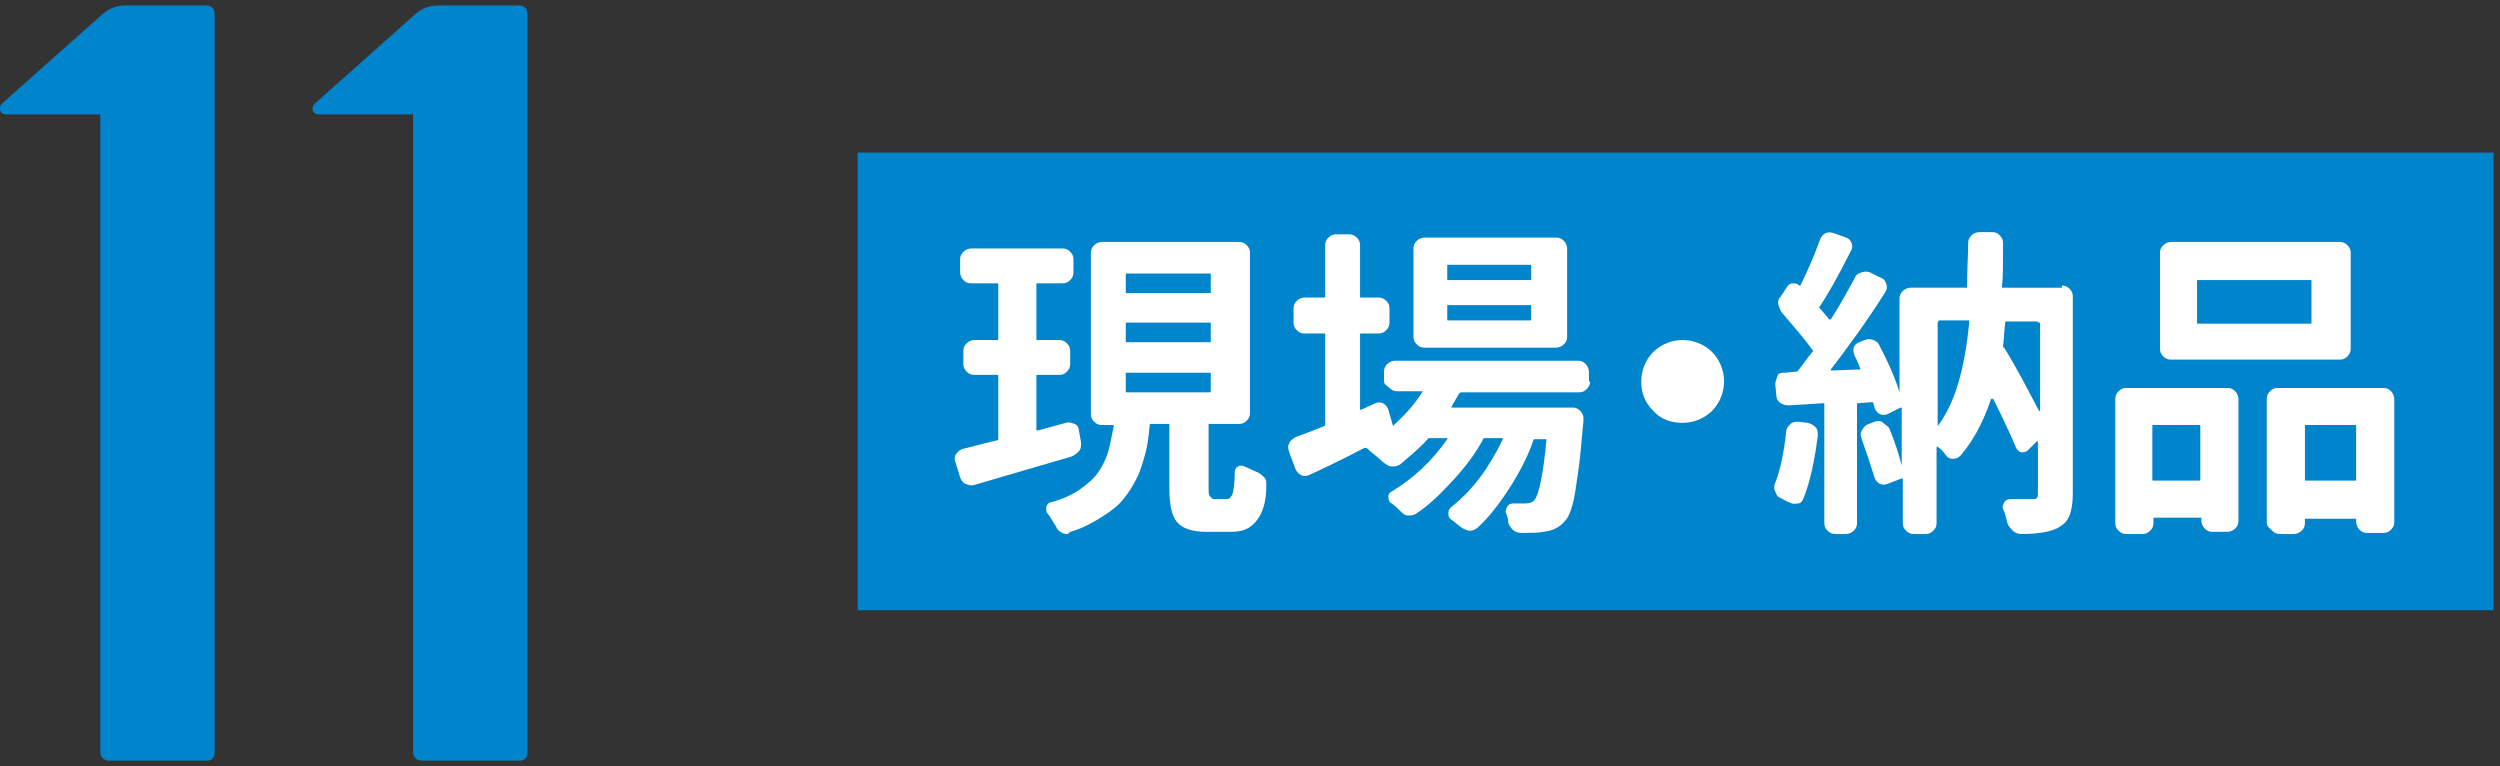 <?xml version="1.0" encoding="utf-8"?>
<!-- Generator: Adobe Illustrator 24.1.0, SVG Export Plug-In . SVG Version: 6.00 Build 0)  -->
<svg version="1.1" id="レイヤー_1" xmlns="http://www.w3.org/2000/svg" xmlns:xlink="http://www.w3.org/1999/xlink" x="0px"
	 y="0px" viewBox="0 0 229.4 70.3" style="enable-background:new 0 0 229.4 70.3;" xml:space="preserve">
<rect x="0" y="0" width="229.4" height="70.3" fill="#333333" stroke="none"/>
<style type="text/css">
	.st0{fill:#0084CB;}
	.st1{fill:#21110D;}
	.st2{fill:#FFFFFF;}
</style>
<g>
	<g>
		<path class="st0" d="M0.6,10.5c-0.6,0-0.9-0.6-0.3-1.1l9.1-8.1c0.6-0.5,1.2-0.8,2.2-0.8h7.3c0.5,0,0.8,0.3,0.8,0.8V69
			c0,0.6-0.3,0.8-0.8,0.8H10c-0.6,0-0.8-0.5-0.8-0.8V10.5H0.6z"/>
		<path class="st0" d="M29.3,10.5c-0.6,0-0.9-0.6-0.3-1.1l9.1-8.1c0.6-0.5,1.2-0.8,2.2-0.8h7.3c0.5,0,0.8,0.3,0.8,0.8V69
			c0,0.6-0.3,0.8-0.8,0.8h-8.9c-0.6,0-0.8-0.5-0.8-0.8V10.5H29.3z"/>
	</g>
	<g>
		<g>
			<path class="st1" d="M97.8,38.8c0.3-0.1,0.5,0,0.8,0.1s0.4,0.4,0.4,0.6l0.2,1.1c0,0.3,0,0.6-0.2,0.8s-0.4,0.4-0.7,0.5
				c-2.1,0.6-5.1,1.5-8.9,2.6c-0.3,0.1-0.5,0-0.8-0.1s-0.4-0.4-0.5-0.6l-0.4-1.3c0-0.1-0.1-0.2-0.1-0.3c0-0.2,0-0.3,0.1-0.5
				c0.2-0.3,0.4-0.4,0.6-0.5c0.5-0.1,1.5-0.4,3.2-0.8c0.1,0,0.1-0.1,0.1-0.1v-5.8c0-0.1,0-0.1-0.1-0.1h-2.1c-0.3,0-0.5-0.1-0.7-0.3
				s-0.3-0.4-0.3-0.7v-1.2c0-0.3,0.1-0.5,0.3-0.7s0.5-0.3,0.7-0.3h2.1c0.1,0,0.1,0,0.1-0.1v-5c0-0.1,0-0.1-0.1-0.1h-2.4
				c-0.3,0-0.5-0.1-0.7-0.3s-0.3-0.5-0.3-0.7v-1.2c0-0.3,0.1-0.5,0.3-0.7s0.5-0.3,0.7-0.3h8.4c0.3,0,0.5,0.1,0.7,0.3
				s0.3,0.4,0.3,0.7v1.2c0,0.3-0.1,0.5-0.3,0.7s-0.4,0.3-0.7,0.3h-2.3c-0.1,0-0.1,0-0.1,0.1v5c0,0.1,0,0.1,0.1,0.1h2
				c0.3,0,0.5,0.1,0.7,0.3s0.3,0.4,0.3,0.7v1.2c0,0.3-0.1,0.5-0.3,0.7s-0.4,0.3-0.7,0.3h-2c-0.1,0-0.1,0-0.1,0.1v4.9
				c0,0.1,0,0.1,0.1,0.1S96.3,39.2,97.8,38.8z M111.4,45.8h1.2c0.2,0,0.4-0.2,0.5-0.5s0.2-1,0.2-2c0-0.2,0.1-0.4,0.3-0.5
				s0.4-0.1,0.6,0c0.4,0.2,0.7,0.3,1.1,0.5c0.3,0.1,0.5,0.3,0.7,0.5c0.2,0.2,0.2,0.4,0.2,0.7c0,1.5-0.3,2.6-1,3.4
				c-0.5,0.6-1.2,0.9-2.2,0.9h-2.3c-1.3,0-2.2-0.3-2.7-0.9s-0.7-1.6-0.7-3.2v-5.7c0-0.1,0-0.1-0.1-0.1h-1.6c-0.1,0-0.1,0-0.1,0.1
				c-0.1,1-0.2,1.9-0.4,2.6s-0.4,1.5-0.8,2.3s-0.8,1.4-1.3,2s-1.2,1.1-2,1.6s-1.7,1-2.8,1.3C98.1,48.9,98,49,97.9,49s-0.3,0-0.4-0.1
				c-0.3-0.1-0.5-0.3-0.6-0.6c-0.3-0.4-0.5-0.9-0.8-1.2c-0.1-0.1-0.1-0.3-0.1-0.4c0-0.1,0-0.2,0-0.2c0.1-0.2,0.2-0.4,0.4-0.4
				c1.1-0.3,2-0.7,2.7-1.2s1.3-1,1.7-1.6s0.7-1.2,0.9-1.9s0.3-1.4,0.5-2.3c0-0.1,0-0.1-0.1-0.1h-1c-0.3,0-0.5-0.1-0.7-0.3
				s-0.3-0.4-0.3-0.7V23.2c0-0.3,0.1-0.5,0.3-0.7s0.5-0.3,0.7-0.3h12.6c0.3,0,0.5,0.1,0.7,0.3s0.3,0.4,0.3,0.7v14.7
				c0,0.3-0.1,0.5-0.3,0.7s-0.4,0.3-0.7,0.3H111c-0.1,0-0.1,0-0.1,0.1v5.7c0,0.4,0,0.7,0.1,0.8S111.2,45.8,111.4,45.8z M103.4,25.1
				c-0.1,0-0.1,0-0.1,0.1v1.6c0,0.1,0,0.1,0.1,0.1h7.6c0.1,0,0.1,0,0.1-0.1v-1.6c0-0.1,0-0.1-0.1-0.1H103.4z M103.4,29.6
				c-0.1,0-0.1,0-0.1,0.1v1.6c0,0.1,0,0.1,0.1,0.1h7.6c0.1,0,0.1,0,0.1-0.1v-1.6c0-0.1,0-0.1-0.1-0.1H103.4z M103.4,34.2
				c-0.1,0-0.1,0-0.1,0.1v1.6c0,0.1,0,0.1,0.1,0.1h7.6c0.1,0,0.1,0,0.1-0.1v-1.6c0-0.1,0-0.1-0.1-0.1H103.4z"/>
			<path class="st1" d="M145.9,35c0,0.3-0.1,0.5-0.3,0.7s-0.4,0.3-0.7,0.3h-10.8c-0.1,0-0.1,0-0.2,0.1c-0.2,0.3-0.4,0.7-0.7,1.2
				c0,0.1,0,0.1,0.1,0.1h11c0.3,0,0.5,0.1,0.7,0.3s0.3,0.4,0.3,0.7c0,0.1,0,0.1,0,0.2c-0.2,2-0.3,3.5-0.5,4.8s-0.3,2.2-0.5,2.9
				s-0.4,1.2-0.7,1.5c-0.5,0.6-1.1,0.9-2,1c-0.5,0.1-1.1,0.1-1.8,0.1c-0.1,0-0.1,0-0.2,0c-0.3,0-0.6-0.1-0.8-0.3s-0.4-0.5-0.4-0.7
				s-0.1-0.6-0.2-0.8c-0.1-0.2,0-0.4,0.1-0.6s0.3-0.3,0.5-0.3c0.3,0,0.7,0,1.1,0s0.7-0.1,0.9-0.3c0.4-0.5,0.8-2.3,1.1-5.5
				c0-0.1,0-0.1-0.1-0.1h-0.9c-0.1,0-0.2,0-0.2,0.1c-0.5,1.5-1.3,3-2.2,4.4s-1.9,2.7-2.9,3.6c-0.2,0.2-0.5,0.3-0.7,0.3
				s-0.5-0.1-0.8-0.3c-0.3-0.2-0.6-0.5-0.9-0.7c-0.2-0.1-0.3-0.3-0.3-0.6s0.1-0.4,0.3-0.6c1.9-1.5,3.4-3.5,4.7-6.2
				c0-0.1,0-0.1-0.1-0.1h-1.5c-0.1,0-0.2,0-0.2,0.1c-0.7,1.3-1.6,2.5-2.7,3.7s-2.2,2.3-3.4,3.1c-0.3,0.2-0.5,0.2-0.8,0.2
				s-0.5-0.2-0.7-0.4c-0.3-0.3-0.5-0.5-0.8-0.7c-0.2-0.1-0.3-0.3-0.3-0.6s0.1-0.4,0.3-0.5c2-1.2,3.7-2.8,5.1-4.8
				c0.1-0.1,0-0.1-0.1-0.1h-1.5c-0.1,0-0.2,0-0.2,0.1c-0.8,0.9-1.7,1.6-2.5,2.3c-0.3,0.2-0.5,0.2-0.8,0.2s-0.5-0.2-0.8-0.4
				c-0.5-0.5-1.1-0.9-1.5-1.3c-0.1,0-0.1,0-0.2,0c-2.3,1.2-4,2-5.1,2.5c-0.2,0.1-0.5,0.1-0.7,0s-0.4-0.3-0.5-0.5l-0.6-1.6
				c0-0.1-0.1-0.3-0.1-0.4c0-0.1,0-0.3,0.1-0.4c0.1-0.3,0.3-0.4,0.6-0.6c0.5-0.2,1.4-0.5,2.6-1c0.1,0,0.1-0.1,0.1-0.2v-8.2
				c0-0.1,0-0.1-0.1-0.1h-1.8c-0.3,0-0.5-0.1-0.7-0.3s-0.3-0.4-0.3-0.7v-1.3c0-0.3,0.1-0.5,0.3-0.7s0.5-0.3,0.7-0.3h1.8
				c0.1,0,0.1,0,0.1-0.1v-4.7c0-0.3,0.1-0.5,0.3-0.7s0.4-0.3,0.7-0.3h1.2c0.3,0,0.5,0.1,0.7,0.3s0.3,0.4,0.3,0.7v4.7
				c0,0.1,0,0.1,0.1,0.1h1.6c0.3,0,0.5,0.1,0.7,0.3s0.3,0.4,0.3,0.7v1.3c0,0.3-0.1,0.5-0.3,0.7s-0.4,0.3-0.7,0.3h-1.6
				c-0.1,0-0.1,0-0.1,0.1v6.8c0,0.1,0,0.1,0.1,0.1l1.3-0.6c0.2-0.1,0.5-0.1,0.7,0s0.4,0.3,0.5,0.6l0.4,1.4c0,0.1,0.1,0.1,0.1,0
				c1-0.9,1.9-1.9,2.6-3c0.1-0.1,0-0.1-0.1-0.1h-2.2c-0.3,0-0.5-0.1-0.7-0.3S127,35.3,127,35v-0.9c0-0.3,0.1-0.5,0.3-0.7
				s0.5-0.3,0.7-0.3h16.8c0.3,0,0.5,0.1,0.7,0.3s0.3,0.5,0.3,0.7V35z M142.8,21.8c0.3,0,0.5,0.1,0.7,0.3s0.3,0.5,0.3,0.7v8.1
				c0,0.3-0.1,0.5-0.3,0.7s-0.5,0.3-0.7,0.3h-12.1c-0.3,0-0.5-0.1-0.7-0.3s-0.3-0.4-0.3-0.7v-8.1c0-0.3,0.1-0.5,0.3-0.7
				s0.5-0.3,0.7-0.3H142.8z M140.4,25.7c0.1,0,0.1,0,0.1-0.1v-1.2c0-0.1,0-0.1-0.1-0.1h-7.5c-0.1,0-0.1,0-0.1,0.1v1.2
				c0,0.1,0,0.1,0.1,0.1H140.4z M140.4,29.4c0.1,0,0.1,0,0.1-0.1v-1.2c0-0.1,0-0.1-0.1-0.1h-7.5c-0.1,0-0.1,0-0.1,0.1v1.2
				c0,0.1,0,0.1,0.1,0.1H140.4z"/>
			<path class="st1" d="M151.7,37.7c-0.8-0.8-1.1-1.7-1.1-2.7s0.4-2,1.1-2.7s1.7-1.1,2.7-1.1s2,0.4,2.7,1.1s1.1,1.7,1.1,2.7
				s-0.4,2-1.1,2.7s-1.7,1.1-2.7,1.1S152.4,38.5,151.7,37.7z"/>
			<path class="st1" d="M163.9,39.6c0-0.3,0.2-0.5,0.4-0.7s0.5-0.2,0.7-0.2l0.9,0.1c0.3,0.1,0.5,0.2,0.7,0.4s0.2,0.5,0.2,0.8
				c-0.3,2.3-0.7,4.2-1.3,5.7c-0.1,0.3-0.3,0.5-0.5,0.5s-0.5,0.1-0.8-0.1c-0.3-0.1-0.6-0.3-0.8-0.4c-0.3-0.1-0.4-0.3-0.5-0.6
				c-0.1-0.1-0.1-0.3-0.1-0.4c0-0.1,0-0.2,0.1-0.4C163.3,43.3,163.7,41.6,163.9,39.6z M189.2,26.2c0.3,0,0.5,0.1,0.7,0.3
				s0.3,0.4,0.3,0.7v18.1c0,0.8-0.1,1.5-0.3,2s-0.5,0.8-1,1.1c-0.7,0.4-1.9,0.6-3.4,0.6c-0.3,0-0.6-0.1-0.8-0.3s-0.4-0.4-0.5-0.7
				c-0.1-0.4-0.2-0.9-0.4-1.3c-0.1-0.2,0-0.4,0.1-0.6s0.3-0.3,0.6-0.3c0.4,0,0.6,0,0.8,0s0.4,0,0.7,0s0.4,0,0.5,0
				c0.2,0,0.3,0,0.4-0.1s0.1-0.2,0.1-0.4v-4.7c0,0,0-0.1,0-0.1s0,0-0.1,0l-0.8,0.8c-0.2,0.2-0.4,0.2-0.6,0.2s-0.4-0.2-0.5-0.4
				c-0.5-1.2-1.2-2.7-2.1-4.5c0,0,0,0-0.1,0s0,0-0.1,0c-0.7,2.1-1.6,3.8-2.8,5.2c-0.2,0.2-0.4,0.3-0.7,0.3s-0.5-0.1-0.7-0.4
				c-0.2-0.3-0.4-0.5-0.7-0.7c0,0,0,0-0.1,0s0,0,0,0v7c0,0.3-0.1,0.5-0.3,0.7S177,49,176.7,49h-1.1c-0.3,0-0.5-0.1-0.7-0.3
				s-0.3-0.4-0.3-0.7v-4c0-0.1,0-0.1-0.1-0.1l-1.3,0.5c-0.3,0.1-0.5,0.1-0.7,0s-0.4-0.3-0.5-0.6c-0.3-1-0.7-2.2-1.2-3.6
				c-0.1-0.3-0.1-0.5,0.1-0.8s0.3-0.4,0.6-0.5l0.5-0.2c0.3-0.1,0.6-0.1,0.8,0.1s0.5,0.3,0.6,0.6c0.5,1.2,0.8,2.2,1.1,3.3h0v-5.2
				c0-0.1,0-0.1-0.1-0.1l-1.2,0.6c-0.3,0.1-0.5,0.1-0.7,0s-0.4-0.3-0.5-0.6c0-0.1-0.1-0.3-0.1-0.4c0-0.1-0.1-0.1-0.1-0.1l-1.3,0.1
				c-0.1,0-0.1,0-0.1,0.1V48c0,0.3-0.1,0.5-0.3,0.7s-0.5,0.3-0.7,0.3h-1c-0.3,0-0.5-0.1-0.7-0.3s-0.3-0.4-0.3-0.7V37.1
				c0-0.1,0-0.1-0.1-0.1l-3.2,0.2c-0.3,0-0.5-0.1-0.7-0.2s-0.4-0.4-0.4-0.7l-0.1-1c0-0.3,0.1-0.5,0.2-0.8s0.4-0.3,0.7-0.3l1-0.1
				c0.1,0,0.1,0,0.2-0.1c0.4-0.5,0.8-1.1,1.3-1.7c0.1-0.1,0.1-0.1,0-0.2c-0.7-1-1.6-2-2.7-3.3c-0.2-0.2-0.3-0.5-0.4-0.8
				s0-0.6,0.2-0.8l0.6-0.9c0.1-0.2,0.3-0.3,0.5-0.3s0.4,0,0.6,0.2c0.1,0,0.1,0,0.1,0c0.7-1.4,1.3-2.8,1.8-4.2
				c0.1-0.3,0.3-0.5,0.5-0.6s0.5-0.1,0.8,0l1.1,0.4c0.3,0.1,0.4,0.3,0.5,0.5s0.1,0.5-0.1,0.8c-1.2,2.4-2.2,4.1-2.8,5
				c-0.1,0.1-0.1,0.1,0,0.2c0.5,0.6,0.8,0.9,0.8,1c0,0,0,0,0.1,0s0.1,0,0.1,0c0.9-1.4,1.6-2.7,2.2-3.8c0.1-0.3,0.3-0.4,0.6-0.5
				s0.5-0.1,0.8,0l1,0.5c0.3,0.1,0.4,0.3,0.5,0.6s0,0.5-0.1,0.7c-1.7,2.7-3.4,5-5,7.1c0,0,0,0.1,0,0.1s0,0,0,0l2.6-0.1
				c0.1,0,0.1,0,0.1-0.1c-0.2-0.4-0.3-0.8-0.5-1.1c-0.1-0.3-0.2-0.5-0.1-0.8s0.3-0.4,0.5-0.5l0.5-0.2c0.3-0.1,0.5-0.1,0.8,0
				s0.5,0.3,0.6,0.6c0.8,1.5,1.4,2.9,1.8,4.2c0,0,0,0,0,0s0,0,0,0v-8.6c0-0.3,0.1-0.5,0.3-0.7s0.5-0.3,0.7-0.3h5.1
				c0.1,0,0.1,0,0.1-0.1c0-1.7,0.1-3,0.1-4c0-0.3,0.1-0.5,0.3-0.7s0.5-0.3,0.7-0.3h1.2c0.3,0,0.5,0.1,0.7,0.3s0.3,0.4,0.3,0.7
				c0,1.9,0,3.2-0.1,4c0,0.1,0,0.1,0.1,0.1H189.2z M177.9,29.5c-0.1,0-0.1,0-0.1,0.1v9.5c0,0,0,0,0,0s0,0,0,0
				c1.6-2.1,2.5-5.3,2.9-9.6c0-0.1,0-0.1-0.1-0.1H177.9z M187,29.6c0-0.1,0-0.1-0.1-0.1h-2.8c-0.1,0-0.1,0-0.1,0.1
				c-0.1,0.7-0.1,1.5-0.2,2.1c0,0.1,0,0.2,0.1,0.2c1.3,2.1,2.3,4.1,3.2,5.8c0,0,0,0,0.1,0V29.6z"/>
			<path class="st1" d="M195.1,49c-0.3,0-0.5-0.1-0.7-0.3s-0.3-0.4-0.3-0.7V36.6c0-0.3,0.1-0.5,0.3-0.7s0.4-0.3,0.7-0.3h9.3
				c0.3,0,0.5,0.1,0.7,0.3s0.3,0.5,0.3,0.7v11.2c0,0.3-0.1,0.5-0.3,0.7s-0.5,0.3-0.7,0.3H203c-0.3,0-0.5-0.1-0.7-0.3
				s-0.3-0.5-0.3-0.7v-0.2c0-0.1,0-0.1-0.1-0.1h-4.2c-0.1,0-0.1,0-0.1,0.1V48c0,0.3-0.1,0.5-0.3,0.7s-0.4,0.3-0.7,0.3H195.1z
				 M201.9,39.1c0-0.1,0-0.1-0.1-0.1h-4.2c-0.1,0-0.1,0-0.1,0.1V44c0,0.1,0,0.1,0.1,0.1h4.2c0.1,0,0.1,0,0.1-0.1V39.1z M214.7,22.2
				c0.3,0,0.5,0.1,0.7,0.3s0.3,0.4,0.3,0.7V32c0,0.3-0.1,0.5-0.3,0.7S215,33,214.7,33h-15.5c-0.3,0-0.5-0.1-0.7-0.3
				s-0.3-0.4-0.3-0.7v-8.8c0-0.3,0.1-0.5,0.3-0.7s0.5-0.3,0.7-0.3H214.7z M212,29.7c0.1,0,0.1,0,0.1-0.1v-3.8c0-0.1,0-0.1-0.1-0.1
				h-10.3c-0.1,0-0.1,0-0.1,0.1v3.8c0,0.1,0,0.1,0.1,0.1H212z M208,36.6c0-0.3,0.1-0.5,0.3-0.7s0.4-0.3,0.7-0.3h9.7
				c0.3,0,0.5,0.1,0.7,0.3s0.3,0.5,0.3,0.7v11.3c0,0.3-0.1,0.5-0.3,0.7s-0.4,0.3-0.7,0.3h-1.5c-0.3,0-0.5-0.1-0.7-0.3
				s-0.3-0.5-0.3-0.7v-0.2c0-0.1,0-0.1-0.1-0.1h-4.5c-0.1,0-0.1,0-0.1,0.1V48c0,0.3-0.1,0.5-0.3,0.7s-0.5,0.3-0.7,0.3h-1.3
				c-0.3,0-0.5-0.1-0.7-0.3S208,48.3,208,48V36.6z M211.5,44c0,0.1,0,0.1,0.1,0.1h4.5c0.1,0,0.1,0,0.1-0.1v-4.9c0-0.1,0-0.1-0.1-0.1
				h-4.5c-0.1,0-0.1,0-0.1,0.1V44z"/>
		</g>
		<g>
			<rect x="78.7" y="14" class="st0" width="150.1" height="42"/>
		</g>
		<g>
			<path class="st2" d="M97.8,38.8c0.3-0.1,0.5,0,0.8,0.1s0.4,0.4,0.4,0.6l0.2,1.1c0,0.3,0,0.6-0.2,0.8s-0.4,0.4-0.7,0.5
				c-2.1,0.6-5.1,1.5-8.9,2.6c-0.3,0.1-0.5,0-0.8-0.1s-0.4-0.4-0.5-0.6l-0.4-1.3c0-0.1-0.1-0.2-0.1-0.3c0-0.2,0-0.3,0.1-0.5
				c0.2-0.3,0.4-0.4,0.6-0.5c0.5-0.1,1.5-0.4,3.2-0.8c0.1,0,0.1-0.1,0.1-0.1v-5.8c0-0.1,0-0.1-0.1-0.1h-2.1c-0.3,0-0.5-0.1-0.7-0.3
				s-0.3-0.4-0.3-0.7v-1.2c0-0.3,0.1-0.5,0.3-0.7s0.5-0.3,0.7-0.3h2.1c0.1,0,0.1,0,0.1-0.1v-5c0-0.1,0-0.1-0.1-0.1h-2.4
				c-0.3,0-0.5-0.1-0.7-0.3s-0.3-0.5-0.3-0.7v-1.2c0-0.3,0.1-0.5,0.3-0.7s0.5-0.3,0.7-0.3h8.4c0.3,0,0.5,0.1,0.7,0.3
				s0.3,0.4,0.3,0.7v1.2c0,0.3-0.1,0.5-0.3,0.7s-0.4,0.3-0.7,0.3h-2.3c-0.1,0-0.1,0-0.1,0.1v5c0,0.1,0,0.1,0.1,0.1h2
				c0.3,0,0.5,0.1,0.7,0.3s0.3,0.4,0.3,0.7v1.2c0,0.3-0.1,0.5-0.3,0.7s-0.4,0.3-0.7,0.3h-2c-0.1,0-0.1,0-0.1,0.1v4.9
				c0,0.1,0,0.1,0.1,0.1S96.3,39.2,97.8,38.8z M111.4,45.8h1.2c0.2,0,0.4-0.2,0.5-0.5s0.2-1,0.2-2c0-0.2,0.1-0.4,0.3-0.5
				s0.4-0.1,0.6,0c0.4,0.2,0.7,0.3,1.1,0.5c0.3,0.1,0.5,0.3,0.7,0.5c0.2,0.2,0.2,0.4,0.2,0.7c0,1.5-0.3,2.6-1,3.4
				c-0.5,0.6-1.2,0.9-2.2,0.9h-2.3c-1.3,0-2.2-0.3-2.7-0.9s-0.7-1.6-0.7-3.2v-5.7c0-0.1,0-0.1-0.1-0.1h-1.6c-0.1,0-0.1,0-0.1,0.1
				c-0.1,1-0.2,1.9-0.4,2.6s-0.4,1.5-0.8,2.3s-0.8,1.4-1.3,2s-1.2,1.1-2,1.6s-1.7,1-2.8,1.3C98.1,48.9,98,49,97.9,49s-0.3,0-0.4-0.1
				c-0.3-0.1-0.5-0.3-0.6-0.6c-0.3-0.4-0.5-0.9-0.8-1.2c-0.1-0.1-0.1-0.3-0.1-0.4c0-0.1,0-0.2,0-0.2c0.1-0.2,0.2-0.4,0.4-0.4
				c1.1-0.3,2-0.7,2.7-1.2s1.3-1,1.7-1.6s0.7-1.2,0.9-1.9s0.3-1.4,0.5-2.3c0-0.1,0-0.1-0.1-0.1h-1c-0.3,0-0.5-0.1-0.7-0.3
				s-0.3-0.4-0.3-0.7V23.2c0-0.3,0.1-0.5,0.3-0.7s0.5-0.3,0.7-0.3h12.6c0.3,0,0.5,0.1,0.7,0.3s0.3,0.4,0.3,0.7v14.7
				c0,0.3-0.1,0.5-0.3,0.7s-0.4,0.3-0.7,0.3H111c-0.1,0-0.1,0-0.1,0.1v5.7c0,0.4,0,0.7,0.1,0.8S111.2,45.8,111.4,45.8z M103.4,25.1
				c-0.1,0-0.1,0-0.1,0.1v1.6c0,0.1,0,0.1,0.1,0.1h7.6c0.1,0,0.1,0,0.1-0.1v-1.6c0-0.1,0-0.1-0.1-0.1H103.4z M103.4,29.6
				c-0.1,0-0.1,0-0.1,0.1v1.6c0,0.1,0,0.1,0.1,0.1h7.6c0.1,0,0.1,0,0.1-0.1v-1.6c0-0.1,0-0.1-0.1-0.1H103.4z M103.4,34.2
				c-0.1,0-0.1,0-0.1,0.1v1.6c0,0.1,0,0.1,0.1,0.1h7.6c0.1,0,0.1,0,0.1-0.1v-1.6c0-0.1,0-0.1-0.1-0.1H103.4z"/>
			<path class="st2" d="M145.9,35c0,0.3-0.1,0.5-0.3,0.7s-0.4,0.3-0.7,0.3h-10.8c-0.1,0-0.1,0-0.2,0.1c-0.2,0.3-0.4,0.7-0.7,1.2
				c0,0.1,0,0.1,0.1,0.1h11c0.3,0,0.5,0.1,0.7,0.3s0.3,0.4,0.3,0.7c0,0.1,0,0.1,0,0.2c-0.2,2-0.3,3.5-0.5,4.8s-0.3,2.2-0.5,2.9
				s-0.4,1.2-0.7,1.5c-0.5,0.6-1.1,0.9-2,1c-0.5,0.1-1.1,0.1-1.8,0.1c-0.1,0-0.1,0-0.2,0c-0.3,0-0.6-0.1-0.8-0.3s-0.4-0.5-0.4-0.7
				s-0.1-0.6-0.2-0.8c-0.1-0.2,0-0.4,0.1-0.6s0.3-0.3,0.5-0.3c0.3,0,0.7,0,1.1,0s0.7-0.1,0.9-0.3c0.4-0.5,0.8-2.3,1.1-5.5
				c0-0.1,0-0.1-0.1-0.1h-0.9c-0.1,0-0.2,0-0.2,0.1c-0.5,1.5-1.3,3-2.2,4.4s-1.9,2.7-2.9,3.6c-0.2,0.2-0.5,0.3-0.7,0.3
				s-0.5-0.1-0.8-0.3c-0.3-0.2-0.6-0.5-0.9-0.7c-0.2-0.1-0.3-0.3-0.3-0.6s0.1-0.4,0.3-0.6c1.9-1.5,3.4-3.5,4.7-6.2
				c0-0.1,0-0.1-0.1-0.1h-1.5c-0.1,0-0.2,0-0.2,0.1c-0.7,1.3-1.6,2.5-2.7,3.7s-2.2,2.3-3.4,3.1c-0.3,0.2-0.5,0.2-0.8,0.2
				s-0.5-0.2-0.7-0.4c-0.3-0.3-0.5-0.5-0.8-0.7c-0.2-0.1-0.3-0.3-0.3-0.6s0.1-0.4,0.3-0.5c2-1.2,3.7-2.8,5.1-4.8
				c0.1-0.1,0-0.1-0.1-0.1h-1.5c-0.1,0-0.2,0-0.2,0.1c-0.8,0.9-1.7,1.6-2.5,2.3c-0.3,0.2-0.5,0.2-0.8,0.2s-0.5-0.2-0.8-0.4
				c-0.5-0.5-1.1-0.9-1.5-1.3c-0.1,0-0.1,0-0.2,0c-2.3,1.2-4,2-5.1,2.5c-0.2,0.1-0.5,0.1-0.7,0s-0.4-0.3-0.5-0.5l-0.6-1.6
				c0-0.1-0.1-0.3-0.1-0.4c0-0.1,0-0.3,0.1-0.4c0.1-0.3,0.3-0.4,0.6-0.6c0.5-0.2,1.4-0.5,2.6-1c0.1,0,0.1-0.1,0.1-0.2v-8.2
				c0-0.1,0-0.1-0.1-0.1h-1.8c-0.3,0-0.5-0.1-0.7-0.3s-0.3-0.4-0.3-0.7v-1.3c0-0.3,0.1-0.5,0.3-0.7s0.5-0.3,0.7-0.3h1.8
				c0.1,0,0.1,0,0.1-0.1v-4.7c0-0.3,0.1-0.5,0.3-0.7s0.4-0.3,0.7-0.3h1.2c0.3,0,0.5,0.1,0.7,0.3s0.3,0.4,0.3,0.7v4.7
				c0,0.1,0,0.1,0.1,0.1h1.6c0.3,0,0.5,0.1,0.7,0.3s0.3,0.4,0.3,0.7v1.3c0,0.3-0.1,0.5-0.3,0.7s-0.4,0.3-0.7,0.3h-1.6
				c-0.1,0-0.1,0-0.1,0.1v6.8c0,0.1,0,0.1,0.1,0.1l1.3-0.6c0.2-0.1,0.5-0.1,0.7,0s0.4,0.3,0.5,0.6l0.4,1.4c0,0.1,0.1,0.1,0.1,0
				c1-0.9,1.9-1.9,2.6-3c0.1-0.1,0-0.1-0.1-0.1h-2.2c-0.3,0-0.5-0.1-0.7-0.3S127,35.3,127,35v-0.9c0-0.3,0.1-0.5,0.3-0.7
				s0.5-0.3,0.7-0.3h16.8c0.3,0,0.5,0.1,0.7,0.3s0.3,0.5,0.3,0.7V35z M142.8,21.8c0.3,0,0.5,0.1,0.7,0.3s0.3,0.5,0.3,0.7v8.1
				c0,0.3-0.1,0.5-0.3,0.7s-0.5,0.3-0.7,0.3h-12.1c-0.3,0-0.5-0.1-0.7-0.3s-0.3-0.4-0.3-0.7v-8.1c0-0.3,0.1-0.5,0.3-0.7
				s0.5-0.3,0.7-0.3H142.8z M140.4,25.7c0.1,0,0.1,0,0.1-0.1v-1.2c0-0.1,0-0.1-0.1-0.1h-7.5c-0.1,0-0.1,0-0.1,0.1v1.2
				c0,0.1,0,0.1,0.1,0.1H140.4z M140.4,29.4c0.1,0,0.1,0,0.1-0.1v-1.2c0-0.1,0-0.1-0.1-0.1h-7.5c-0.1,0-0.1,0-0.1,0.1v1.2
				c0,0.1,0,0.1,0.1,0.1H140.4z"/>
			<path class="st2" d="M151.7,37.7c-0.8-0.8-1.1-1.7-1.1-2.7s0.4-2,1.1-2.7s1.7-1.1,2.7-1.1s2,0.4,2.7,1.1s1.1,1.7,1.1,2.7
				s-0.4,2-1.1,2.7s-1.7,1.1-2.7,1.1S152.4,38.5,151.7,37.7z"/>
			<path class="st2" d="M163.9,39.6c0-0.3,0.2-0.5,0.4-0.7s0.5-0.2,0.7-0.2l0.9,0.1c0.3,0.1,0.5,0.2,0.7,0.4s0.2,0.5,0.2,0.8
				c-0.3,2.3-0.7,4.2-1.3,5.7c-0.1,0.3-0.3,0.5-0.5,0.5s-0.5,0.1-0.8-0.1c-0.3-0.1-0.6-0.3-0.8-0.4c-0.3-0.1-0.4-0.3-0.5-0.6
				c-0.1-0.1-0.1-0.3-0.1-0.4c0-0.1,0-0.2,0.1-0.4C163.3,43.3,163.7,41.6,163.9,39.6z M189.2,26.2c0.3,0,0.5,0.1,0.7,0.3
				s0.3,0.4,0.3,0.7v18.1c0,0.8-0.1,1.5-0.3,2s-0.5,0.8-1,1.1c-0.7,0.4-1.9,0.6-3.4,0.6c-0.3,0-0.6-0.1-0.8-0.3s-0.4-0.4-0.5-0.7
				c-0.1-0.4-0.2-0.9-0.4-1.3c-0.1-0.2,0-0.4,0.1-0.6s0.3-0.3,0.6-0.3c0.4,0,0.6,0,0.8,0s0.4,0,0.7,0s0.4,0,0.5,0
				c0.2,0,0.3,0,0.4-0.1s0.1-0.2,0.1-0.4v-4.7c0,0,0-0.1,0-0.1s0,0-0.1,0l-0.8,0.8c-0.2,0.2-0.4,0.2-0.6,0.2s-0.4-0.2-0.5-0.4
				c-0.5-1.2-1.2-2.7-2.1-4.5c0,0,0,0-0.1,0s0,0-0.1,0c-0.7,2.1-1.6,3.8-2.8,5.2c-0.2,0.2-0.4,0.3-0.7,0.3s-0.5-0.1-0.7-0.4
				c-0.2-0.3-0.4-0.5-0.7-0.7c0,0,0,0-0.1,0s0,0,0,0v7c0,0.3-0.1,0.5-0.3,0.7S177,49,176.7,49h-1.1c-0.3,0-0.5-0.1-0.7-0.3
				s-0.3-0.4-0.3-0.7v-4c0-0.1,0-0.1-0.1-0.1l-1.3,0.5c-0.3,0.1-0.5,0.1-0.7,0s-0.4-0.3-0.5-0.6c-0.3-1-0.7-2.2-1.2-3.6
				c-0.1-0.3-0.1-0.5,0.1-0.8s0.3-0.4,0.6-0.5l0.5-0.2c0.3-0.1,0.6-0.1,0.8,0.1s0.5,0.3,0.6,0.6c0.5,1.2,0.8,2.2,1.1,3.3h0v-5.2
				c0-0.1,0-0.1-0.1-0.1l-1.2,0.6c-0.3,0.1-0.5,0.1-0.7,0s-0.4-0.3-0.5-0.6c0-0.1-0.1-0.3-0.1-0.4c0-0.1-0.1-0.1-0.1-0.1l-1.3,0.1
				c-0.1,0-0.1,0-0.1,0.1V48c0,0.3-0.1,0.5-0.3,0.7s-0.5,0.3-0.7,0.3h-1c-0.3,0-0.5-0.1-0.7-0.3s-0.3-0.4-0.3-0.7V37.1
				c0-0.1,0-0.1-0.1-0.1l-3.2,0.2c-0.3,0-0.5-0.1-0.7-0.2s-0.4-0.4-0.4-0.7l-0.1-1c0-0.3,0.1-0.5,0.2-0.8s0.4-0.3,0.7-0.3l1-0.1
				c0.1,0,0.1,0,0.2-0.1c0.4-0.5,0.8-1.1,1.3-1.7c0.1-0.1,0.1-0.1,0-0.2c-0.7-1-1.6-2-2.7-3.3c-0.2-0.2-0.3-0.5-0.4-0.8
				s0-0.6,0.2-0.8l0.6-0.9c0.1-0.2,0.3-0.3,0.5-0.3s0.4,0,0.6,0.2c0.1,0,0.1,0,0.1,0c0.7-1.4,1.3-2.8,1.8-4.2
				c0.1-0.3,0.3-0.5,0.5-0.6s0.5-0.1,0.8,0l1.1,0.4c0.3,0.1,0.4,0.3,0.5,0.5s0.1,0.5-0.1,0.8c-1.2,2.4-2.2,4.1-2.8,5
				c-0.1,0.1-0.1,0.1,0,0.2c0.5,0.6,0.8,0.9,0.8,1c0,0,0,0,0.1,0s0.1,0,0.1,0c0.9-1.4,1.6-2.7,2.2-3.8c0.1-0.3,0.3-0.4,0.6-0.5
				s0.5-0.1,0.8,0l1,0.5c0.3,0.1,0.4,0.3,0.5,0.6s0,0.5-0.1,0.7c-1.7,2.7-3.4,5-5,7.1c0,0,0,0.1,0,0.1s0,0,0,0l2.6-0.1
				c0.1,0,0.1,0,0.1-0.1c-0.2-0.4-0.3-0.8-0.5-1.1c-0.1-0.3-0.2-0.5-0.1-0.8s0.3-0.4,0.5-0.5l0.5-0.2c0.3-0.1,0.5-0.1,0.8,0
				s0.5,0.3,0.6,0.6c0.8,1.5,1.4,2.9,1.8,4.2c0,0,0,0,0,0s0,0,0,0v-8.6c0-0.3,0.1-0.5,0.3-0.7s0.5-0.3,0.7-0.3h5.1
				c0.1,0,0.1,0,0.1-0.1c0-1.7,0.1-3,0.1-4c0-0.3,0.1-0.5,0.3-0.7s0.5-0.3,0.7-0.3h1.2c0.3,0,0.5,0.1,0.7,0.3s0.3,0.4,0.3,0.7
				c0,1.9,0,3.2-0.1,4c0,0.1,0,0.1,0.1,0.1H189.2z M177.9,29.5c-0.1,0-0.1,0-0.1,0.1v9.5c0,0,0,0,0,0s0,0,0,0
				c1.6-2.1,2.5-5.3,2.9-9.6c0-0.1,0-0.1-0.1-0.1H177.9z M187,29.6c0-0.1,0-0.1-0.1-0.1h-2.8c-0.1,0-0.1,0-0.1,0.1
				c-0.1,0.7-0.1,1.5-0.2,2.1c0,0.1,0,0.2,0.1,0.2c1.3,2.1,2.3,4.1,3.2,5.8c0,0,0,0,0.1,0V29.6z"/>
			<path class="st2" d="M195.1,49c-0.3,0-0.5-0.1-0.7-0.3s-0.3-0.4-0.3-0.7V36.6c0-0.3,0.1-0.5,0.3-0.7s0.4-0.3,0.7-0.3h9.3
				c0.3,0,0.5,0.1,0.7,0.3s0.3,0.5,0.3,0.7v11.2c0,0.3-0.1,0.5-0.3,0.7s-0.5,0.3-0.7,0.3H203c-0.3,0-0.5-0.1-0.7-0.3
				s-0.3-0.5-0.3-0.7v-0.2c0-0.1,0-0.1-0.1-0.1h-4.2c-0.1,0-0.1,0-0.1,0.1V48c0,0.3-0.1,0.5-0.3,0.7s-0.4,0.3-0.7,0.3H195.1z
				 M201.9,39.1c0-0.1,0-0.1-0.1-0.1h-4.2c-0.1,0-0.1,0-0.1,0.1V44c0,0.1,0,0.1,0.1,0.1h4.2c0.1,0,0.1,0,0.1-0.1V39.1z M214.7,22.2
				c0.3,0,0.5,0.1,0.7,0.3s0.3,0.4,0.3,0.7V32c0,0.3-0.1,0.5-0.3,0.7S215,33,214.7,33h-15.5c-0.3,0-0.5-0.1-0.7-0.3
				s-0.3-0.4-0.3-0.7v-8.8c0-0.3,0.1-0.5,0.3-0.7s0.5-0.3,0.7-0.3H214.7z M212,29.7c0.1,0,0.1,0,0.1-0.1v-3.8c0-0.1,0-0.1-0.1-0.1
				h-10.3c-0.1,0-0.1,0-0.1,0.1v3.8c0,0.1,0,0.1,0.1,0.1H212z M208,36.6c0-0.3,0.1-0.5,0.3-0.7s0.4-0.3,0.7-0.3h9.7
				c0.3,0,0.5,0.1,0.7,0.3s0.3,0.5,0.3,0.7v11.3c0,0.3-0.1,0.5-0.3,0.7s-0.4,0.3-0.7,0.3h-1.5c-0.3,0-0.5-0.1-0.7-0.3
				s-0.3-0.5-0.3-0.7v-0.2c0-0.1,0-0.1-0.1-0.1h-4.5c-0.1,0-0.1,0-0.1,0.1V48c0,0.3-0.1,0.5-0.3,0.7s-0.5,0.3-0.7,0.3h-1.3
				c-0.3,0-0.5-0.1-0.7-0.3S208,48.3,208,48V36.6z M211.5,44c0,0.1,0,0.1,0.1,0.1h4.5c0.1,0,0.1,0,0.1-0.1v-4.9c0-0.1,0-0.1-0.1-0.1
				h-4.5c-0.1,0-0.1,0-0.1,0.1V44z"/>
		</g>
	</g>
</g>
</svg>
